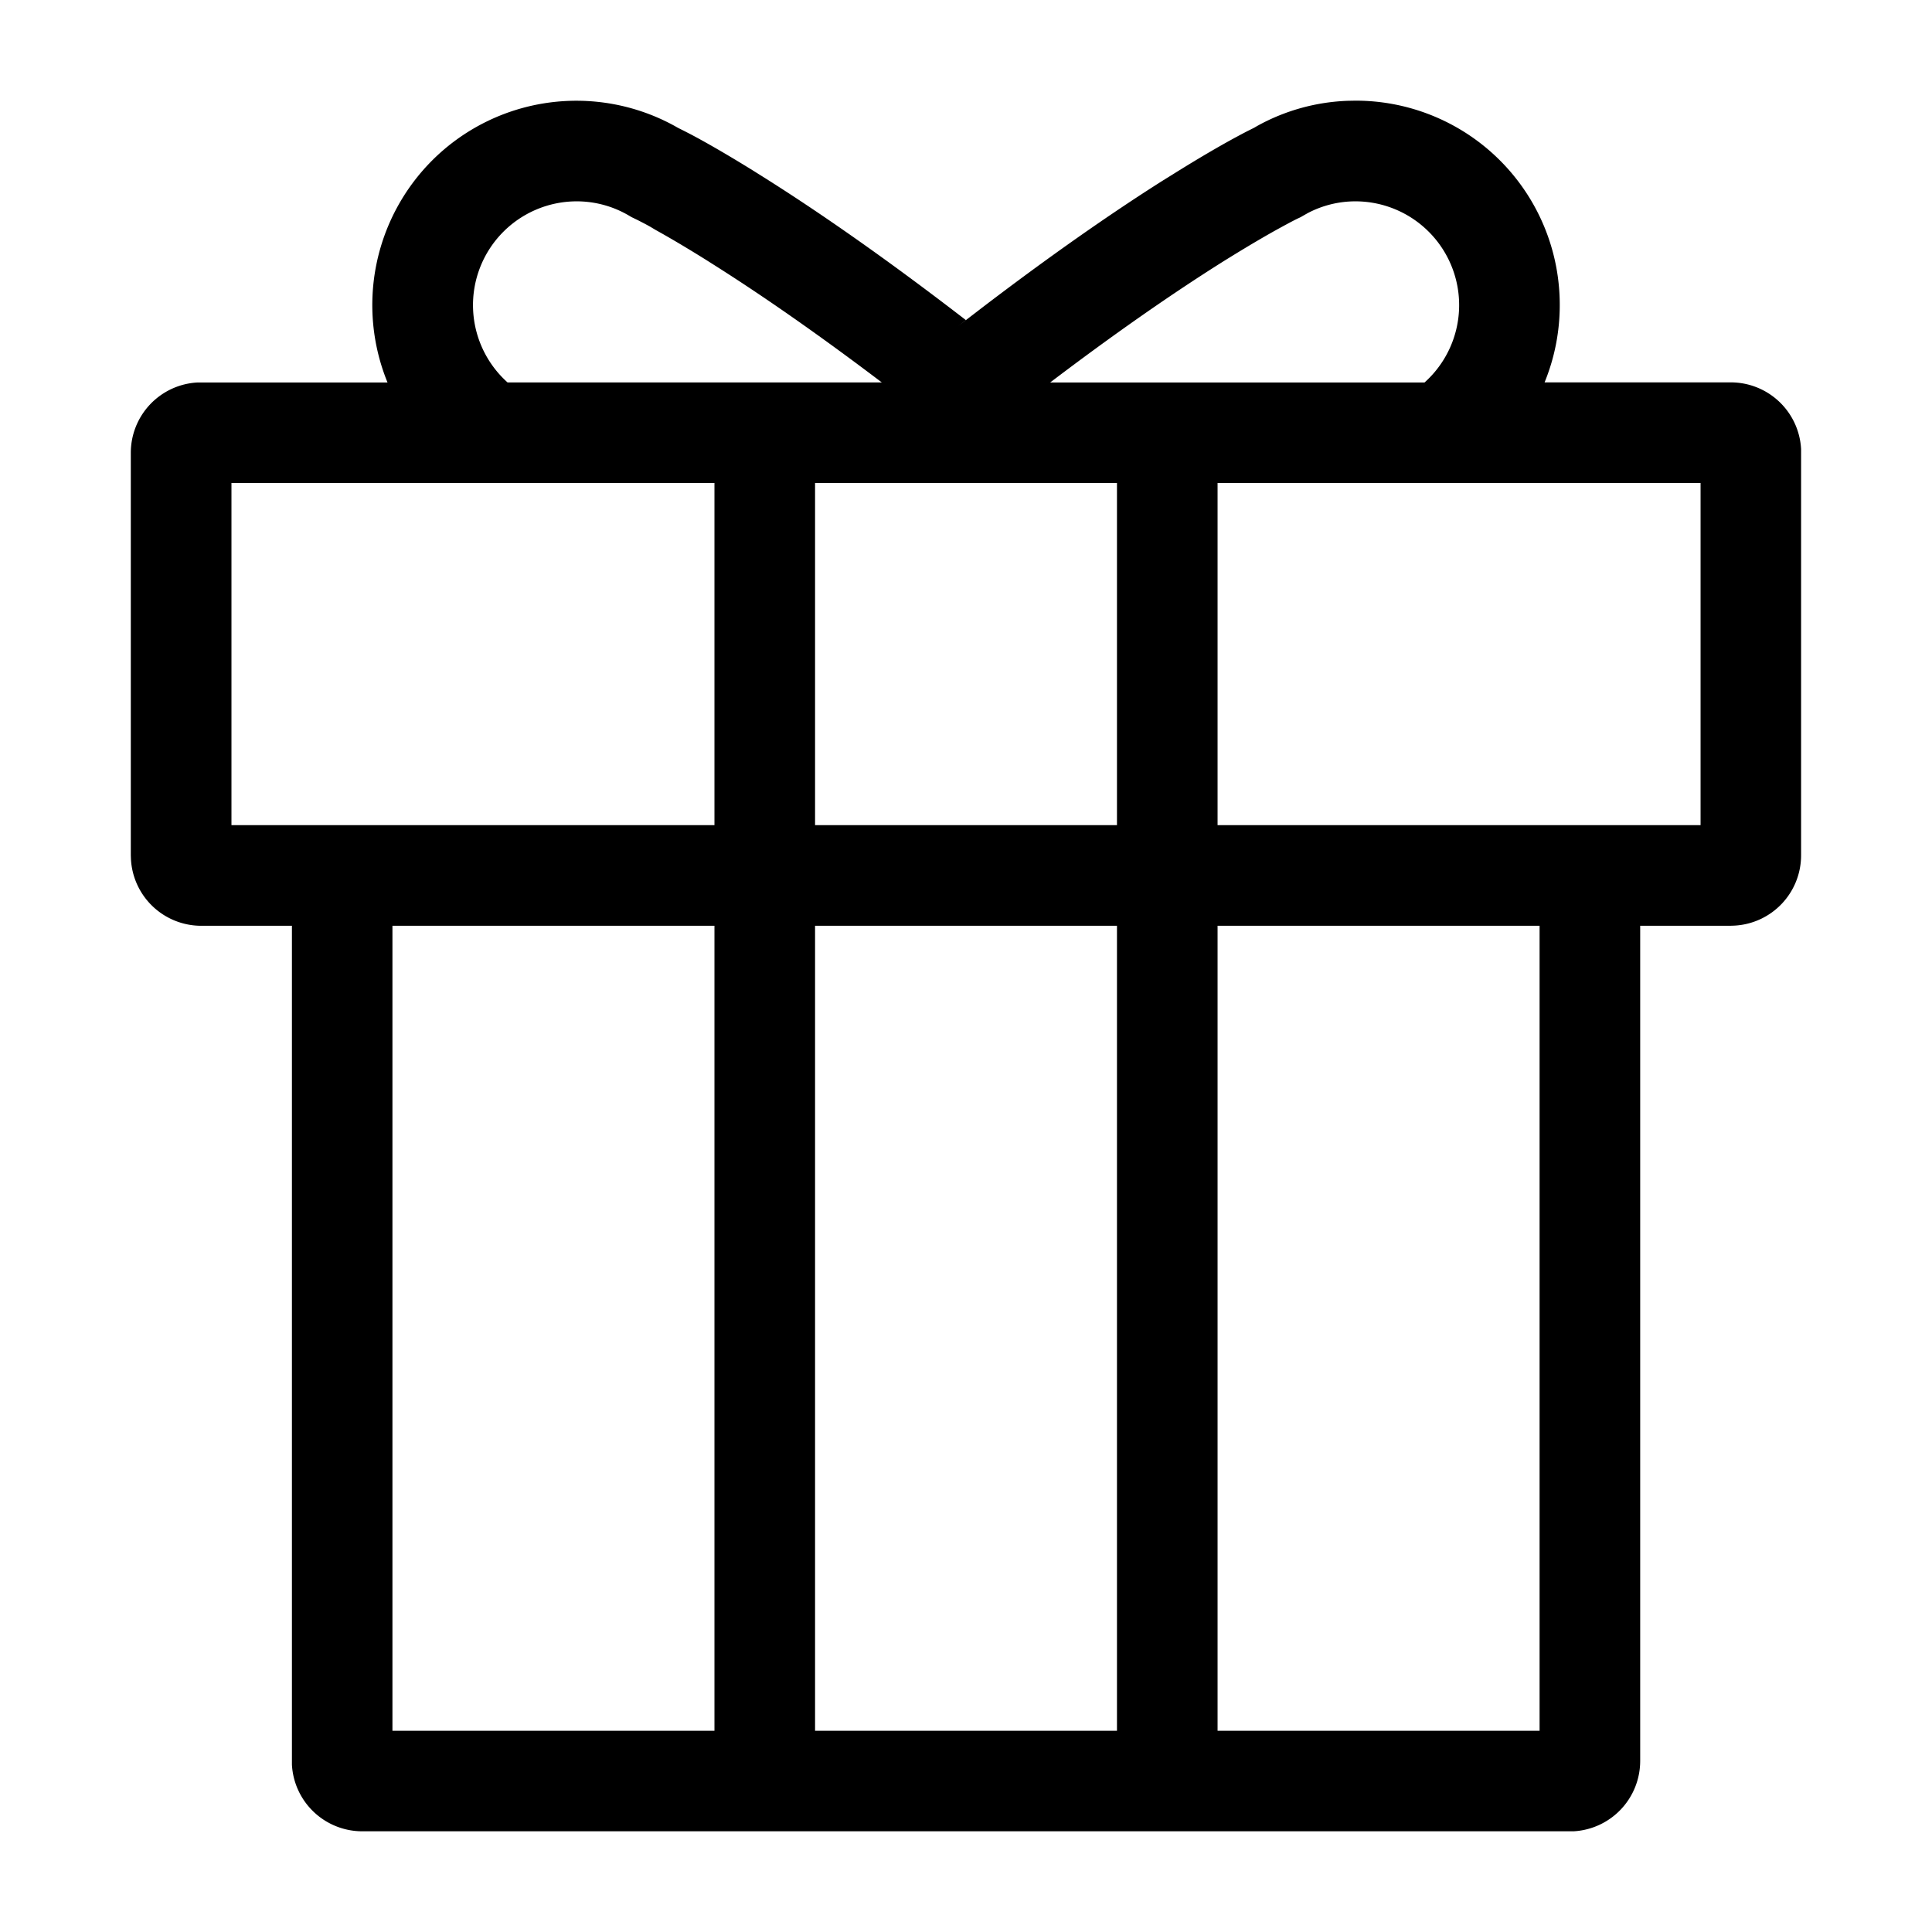 <svg xmlns="http://www.w3.org/2000/svg" width="71" height="71" viewBox="0 0 71 71">
  <g id="Group_378" data-name="Group 378" transform="translate(-633 -1145)">
    <rect id="Rectangle_167" data-name="Rectangle 167" width="71" height="71" transform="translate(633 1145)" fill="#fff"/>
    <g id="Icon_Regular_Shopping_Gift" data-name="Icon / Regular / Shopping / Gift" transform="translate(633 1145)">
      <rect id="Container" width="71" height="71" fill="rgba(255,255,255,0)"/>
      <path id="Icon_Regular_Shopping_Gift-2" data-name="Icon / Regular / Shopping / Gift" d="M52.881,63.6H8.506a2.589,2.589,0,0,1-2.585-2.448l0-.14V30.323H2.589A2.588,2.588,0,0,1,.005,27.874L0,27.734V12.942a2.589,2.589,0,0,1,2.448-2.585l.14,0H9.434A7.52,7.52,0,0,1,11.072,2.2a7.5,7.5,0,0,1,8.9-1.278l.142.08.222.111.237.122c.625.33,1.423.794,2.309,1.343l.232.146c2.285,1.429,4.833,3.226,7.573,5.339l-.276.216.94-.722c2.377-1.81,4.594-3.368,6.59-4.63l.323-.2c1.465-.918,2.369-1.4,2.778-1.611L41.274,1l.139-.08A7.407,7.407,0,0,1,44.741.005L45.013,0a7.5,7.5,0,0,1,7.5,7.509,7.5,7.5,0,0,1-.557,2.844H58.8A2.588,2.588,0,0,1,61.382,12.8l0,.142V27.734a2.587,2.587,0,0,1-2.446,2.583l-.142.005H55.469V61.016A2.59,2.59,0,0,1,53.023,63.6ZM39.938,30.323V59.906H51.772V30.323Zm-14.792,0V59.906H36.241V30.323Zm-15.531,0V59.906H21.449V30.323ZM39.938,14.051V26.624h17.75V14.051Zm-14.792,0V26.624H36.241V14.051Zm-21.447,0V26.624h17.75V14.051ZM16.374,3.7a3.814,3.814,0,0,0-2.528,6.656H27.6c-2.194-1.663-4.258-3.111-6.137-4.3l-.306-.194c-.674-.421-1.3-.794-1.868-1.109L19.1,4.64c-.176-.1-.318-.171-.422-.225l0,0-.044-.023-.232-.112-.08-.047A3.782,3.782,0,0,0,16.374,3.7Zm28.639,0a3.765,3.765,0,0,0-1.762.433l-.177.1-.08.047-.085.04c-.1.046-.311.155-.617.323-.516.28-1.12.635-1.8,1.052l-.264.163c-1.95,1.221-4.118,2.735-6.443,4.5H47.543A3.814,3.814,0,0,0,45.013,3.7Z" transform="translate(4.807 3.699)"/>
    </g>
  </g>
</svg>

